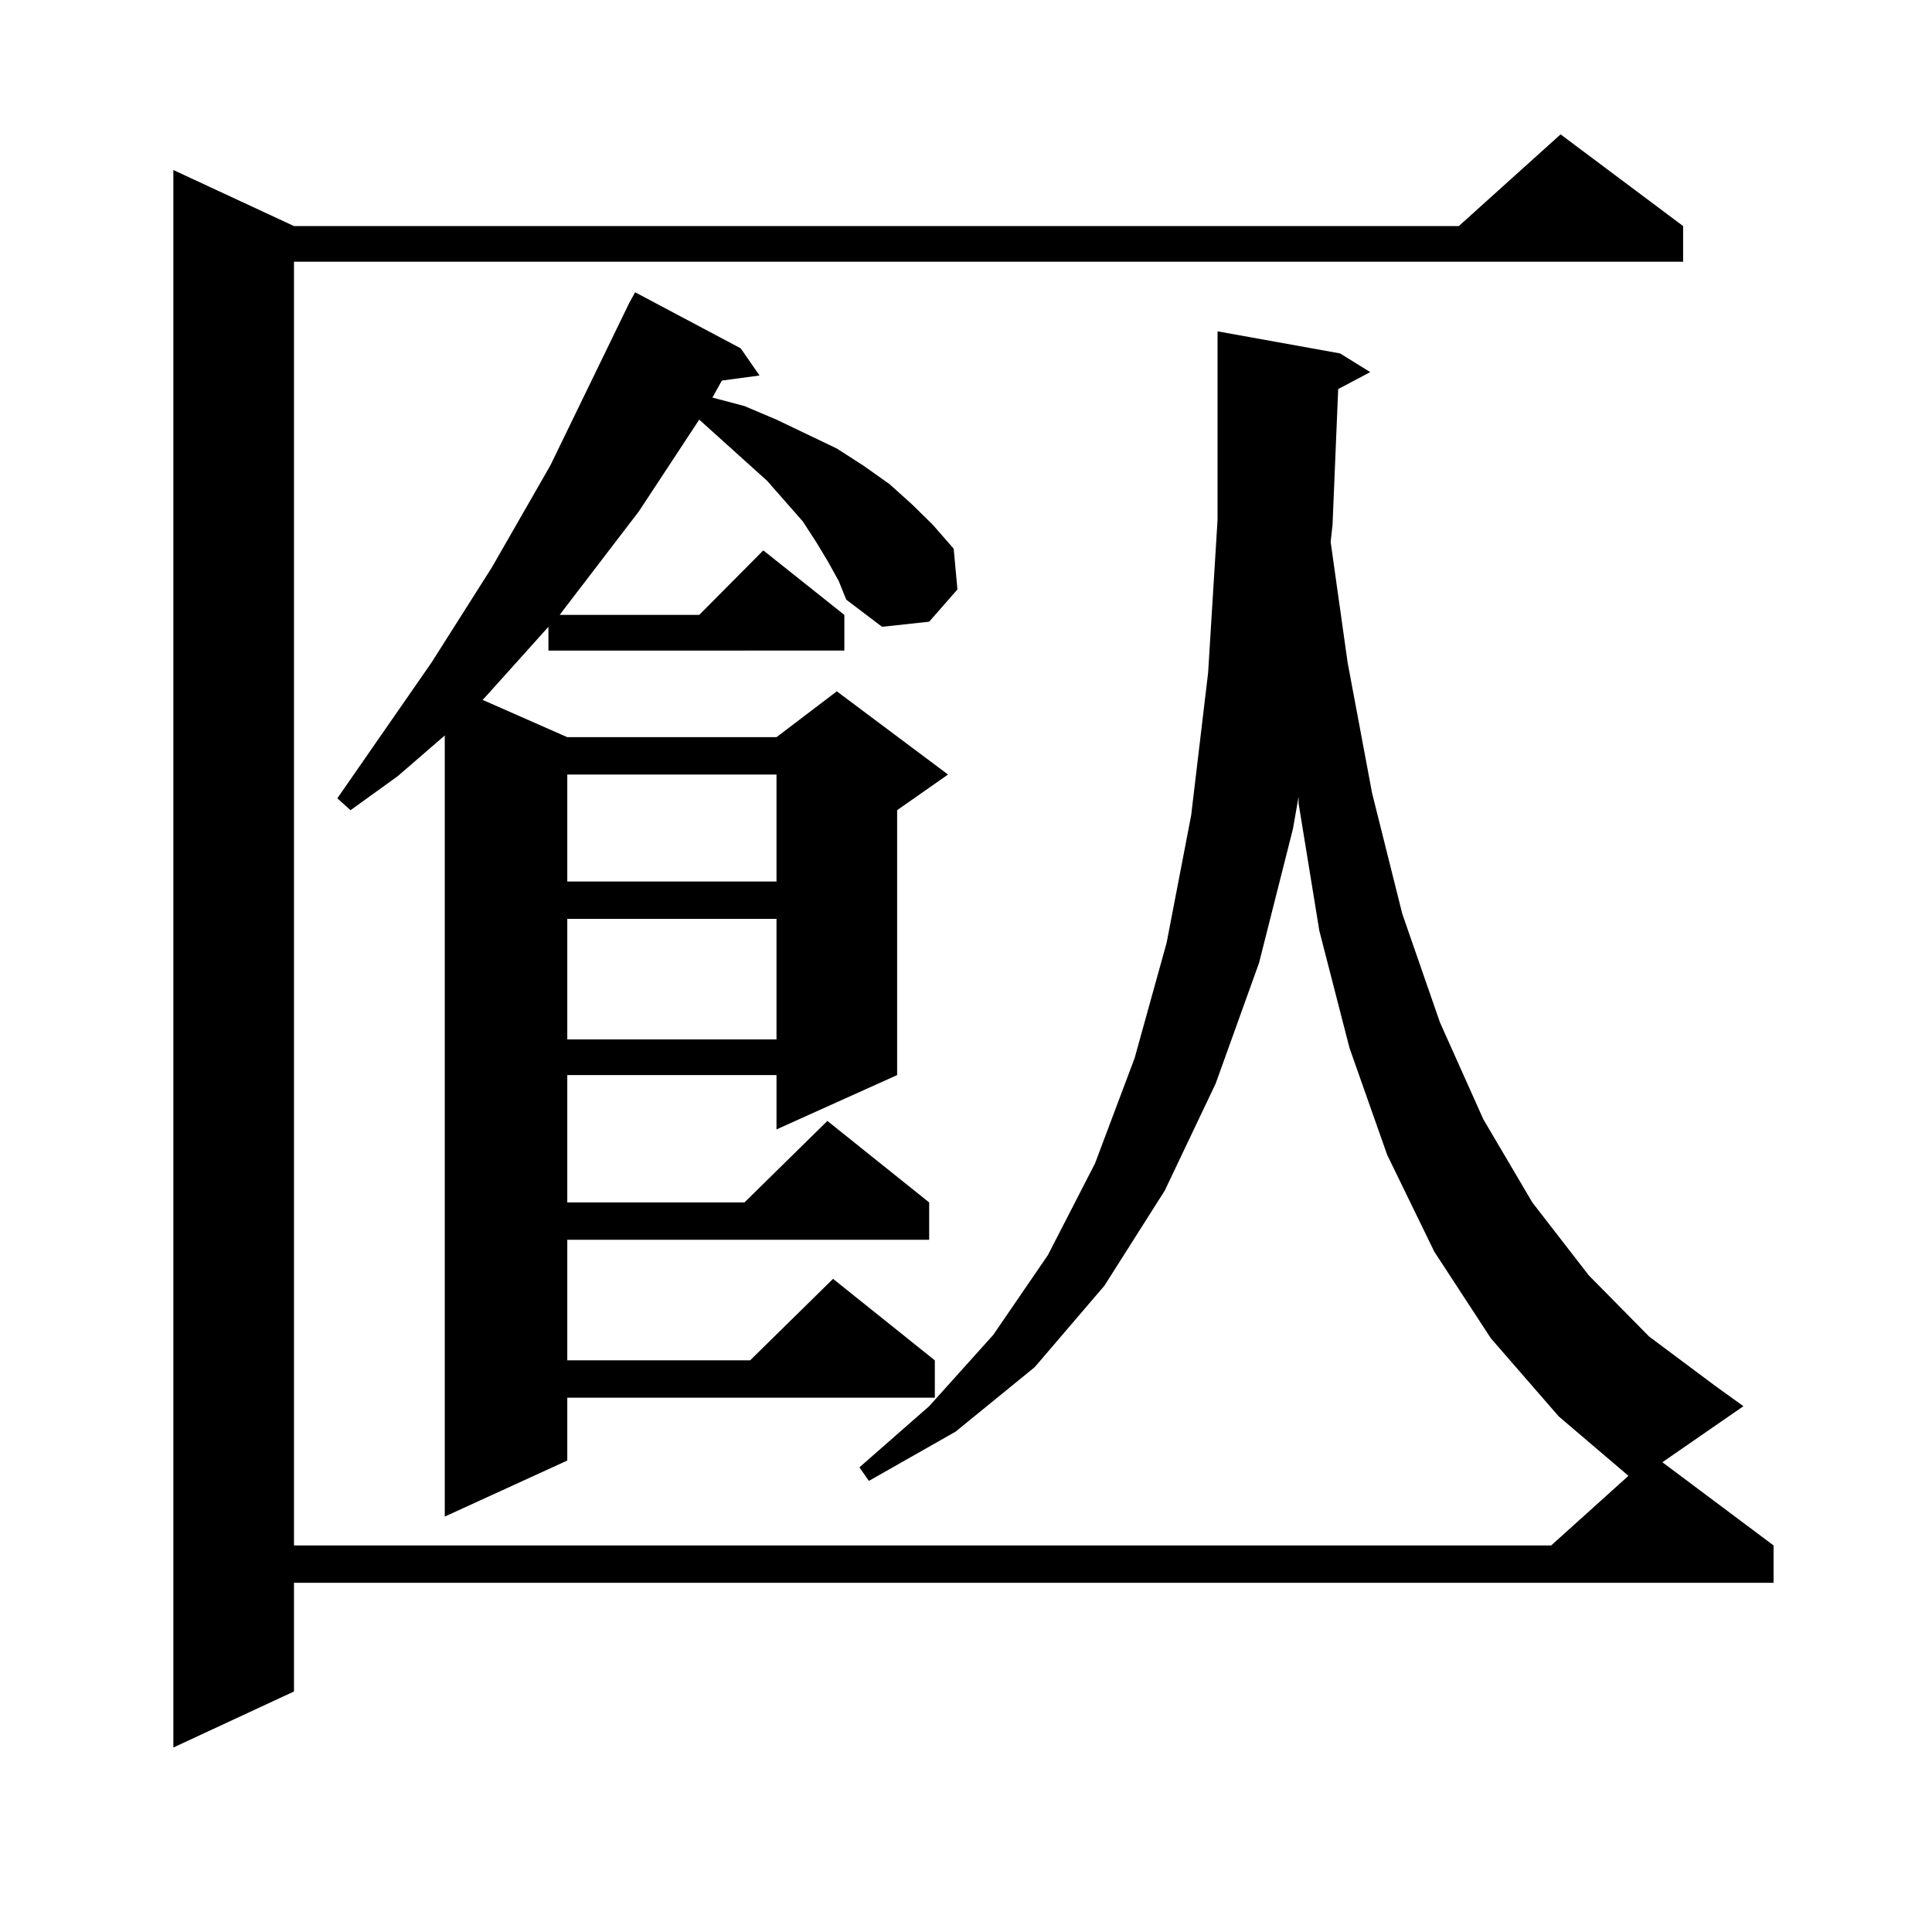<?xml version="1.0" encoding="utf-8"?>
<!-- Generator: Adobe Illustrator 16.0.0, SVG Export Plug-In . SVG Version: 6.00 Build 0)  -->
<!DOCTYPE svg PUBLIC "-//W3C//DTD SVG 1.1//EN" "http://www.w3.org/Graphics/SVG/1.1/DTD/svg11.dtd">
<svg version="1.1" id="图层_1" xmlns="http://www.w3.org/2000/svg" xmlns:xlink="http://www.w3.org/1999/xlink" x="0px" y="0px"
	 width="1000px" height="1000px" viewBox="0 0 1000 1000" enable-background="new 0 0 1000 1000" xml:space="preserve">
<path d="M692.642,201.383l-2.927,70.313l-0.976,8.789l8.78,62.402l12.683,67.676l15.609,62.402l19.512,56.25l22.438,50.098
	l25.365,43.066l29.268,37.793l31.219,31.641l34.146,25.488l14.634,10.547l-41.95,29.004l57.56,43.066v19.336H152.167v56.25
	L89.73,904.508V88.004l62.438,29.004h602.912l52.682-47.461l63.413,47.461v18.457H152.167v664.453h650.715l39.999-36.035
	l-36.097-30.762l-35.121-40.43l-29.268-44.824l-24.39-50.098l-19.512-55.371l-15.609-60.645l-10.731-65.918v-3.516l-2.927,16.699
	l-17.561,69.434l-22.438,62.402l-26.341,55.371l-31.219,49.219l-36.097,42.188l-40.975,33.398l-44.877,25.488l-4.878-7.031
	l36.097-31.641l33.17-36.914l28.292-41.309l24.39-47.461l20.487-54.492l16.585-59.766l12.683-65.918l8.78-73.828l4.878-79.102
	v-86.133V171.5l63.413,11.426l15.609,9.668L692.642,201.383z M428.258,290.152l-5.854-9.668l-6.829-10.547l-18.536-21.094
	l-11.707-10.547l-23.414-21.094l-31.219,47.461l-39.023,50.977l-1.951,2.637h72.193l33.17-33.398l41.95,33.398v18.457H283.871
	V324.43l-33.17,36.914l-0.976,0.879l43.901,19.336h108.29l31.219-23.73l57.56,43.066l-26.341,18.457v137.109l-62.438,28.125v-28.125
	h-108.29v65.918h91.705l42.926-42.188l52.682,42.188v19.336H293.627v62.402h94.632l42.926-42.188l52.682,42.188v19.336H293.627
	v32.52l-63.413,29.004V380.68l-24.39,21.094l-24.39,17.578l-6.829-6.152l48.779-70.313l31.218-49.219l30.243-52.734l40.975-84.375
	l2.927-5.273l54.633,29.004l9.756,14.063l-19.512,2.637l-4.878,8.789l16.585,4.395l16.585,7.031l31.219,14.941l13.658,8.789
	l13.658,9.668l11.707,10.547l10.731,10.547L493.622,284l1.951,21.094l-14.634,16.699l-24.39,2.637l-18.536-14.063l-3.902-9.668
	L428.258,290.152z M293.627,400.895v55.371h108.29v-55.371H293.627z M293.627,475.602v62.402h108.29v-62.402H293.627z"/>
</svg>
